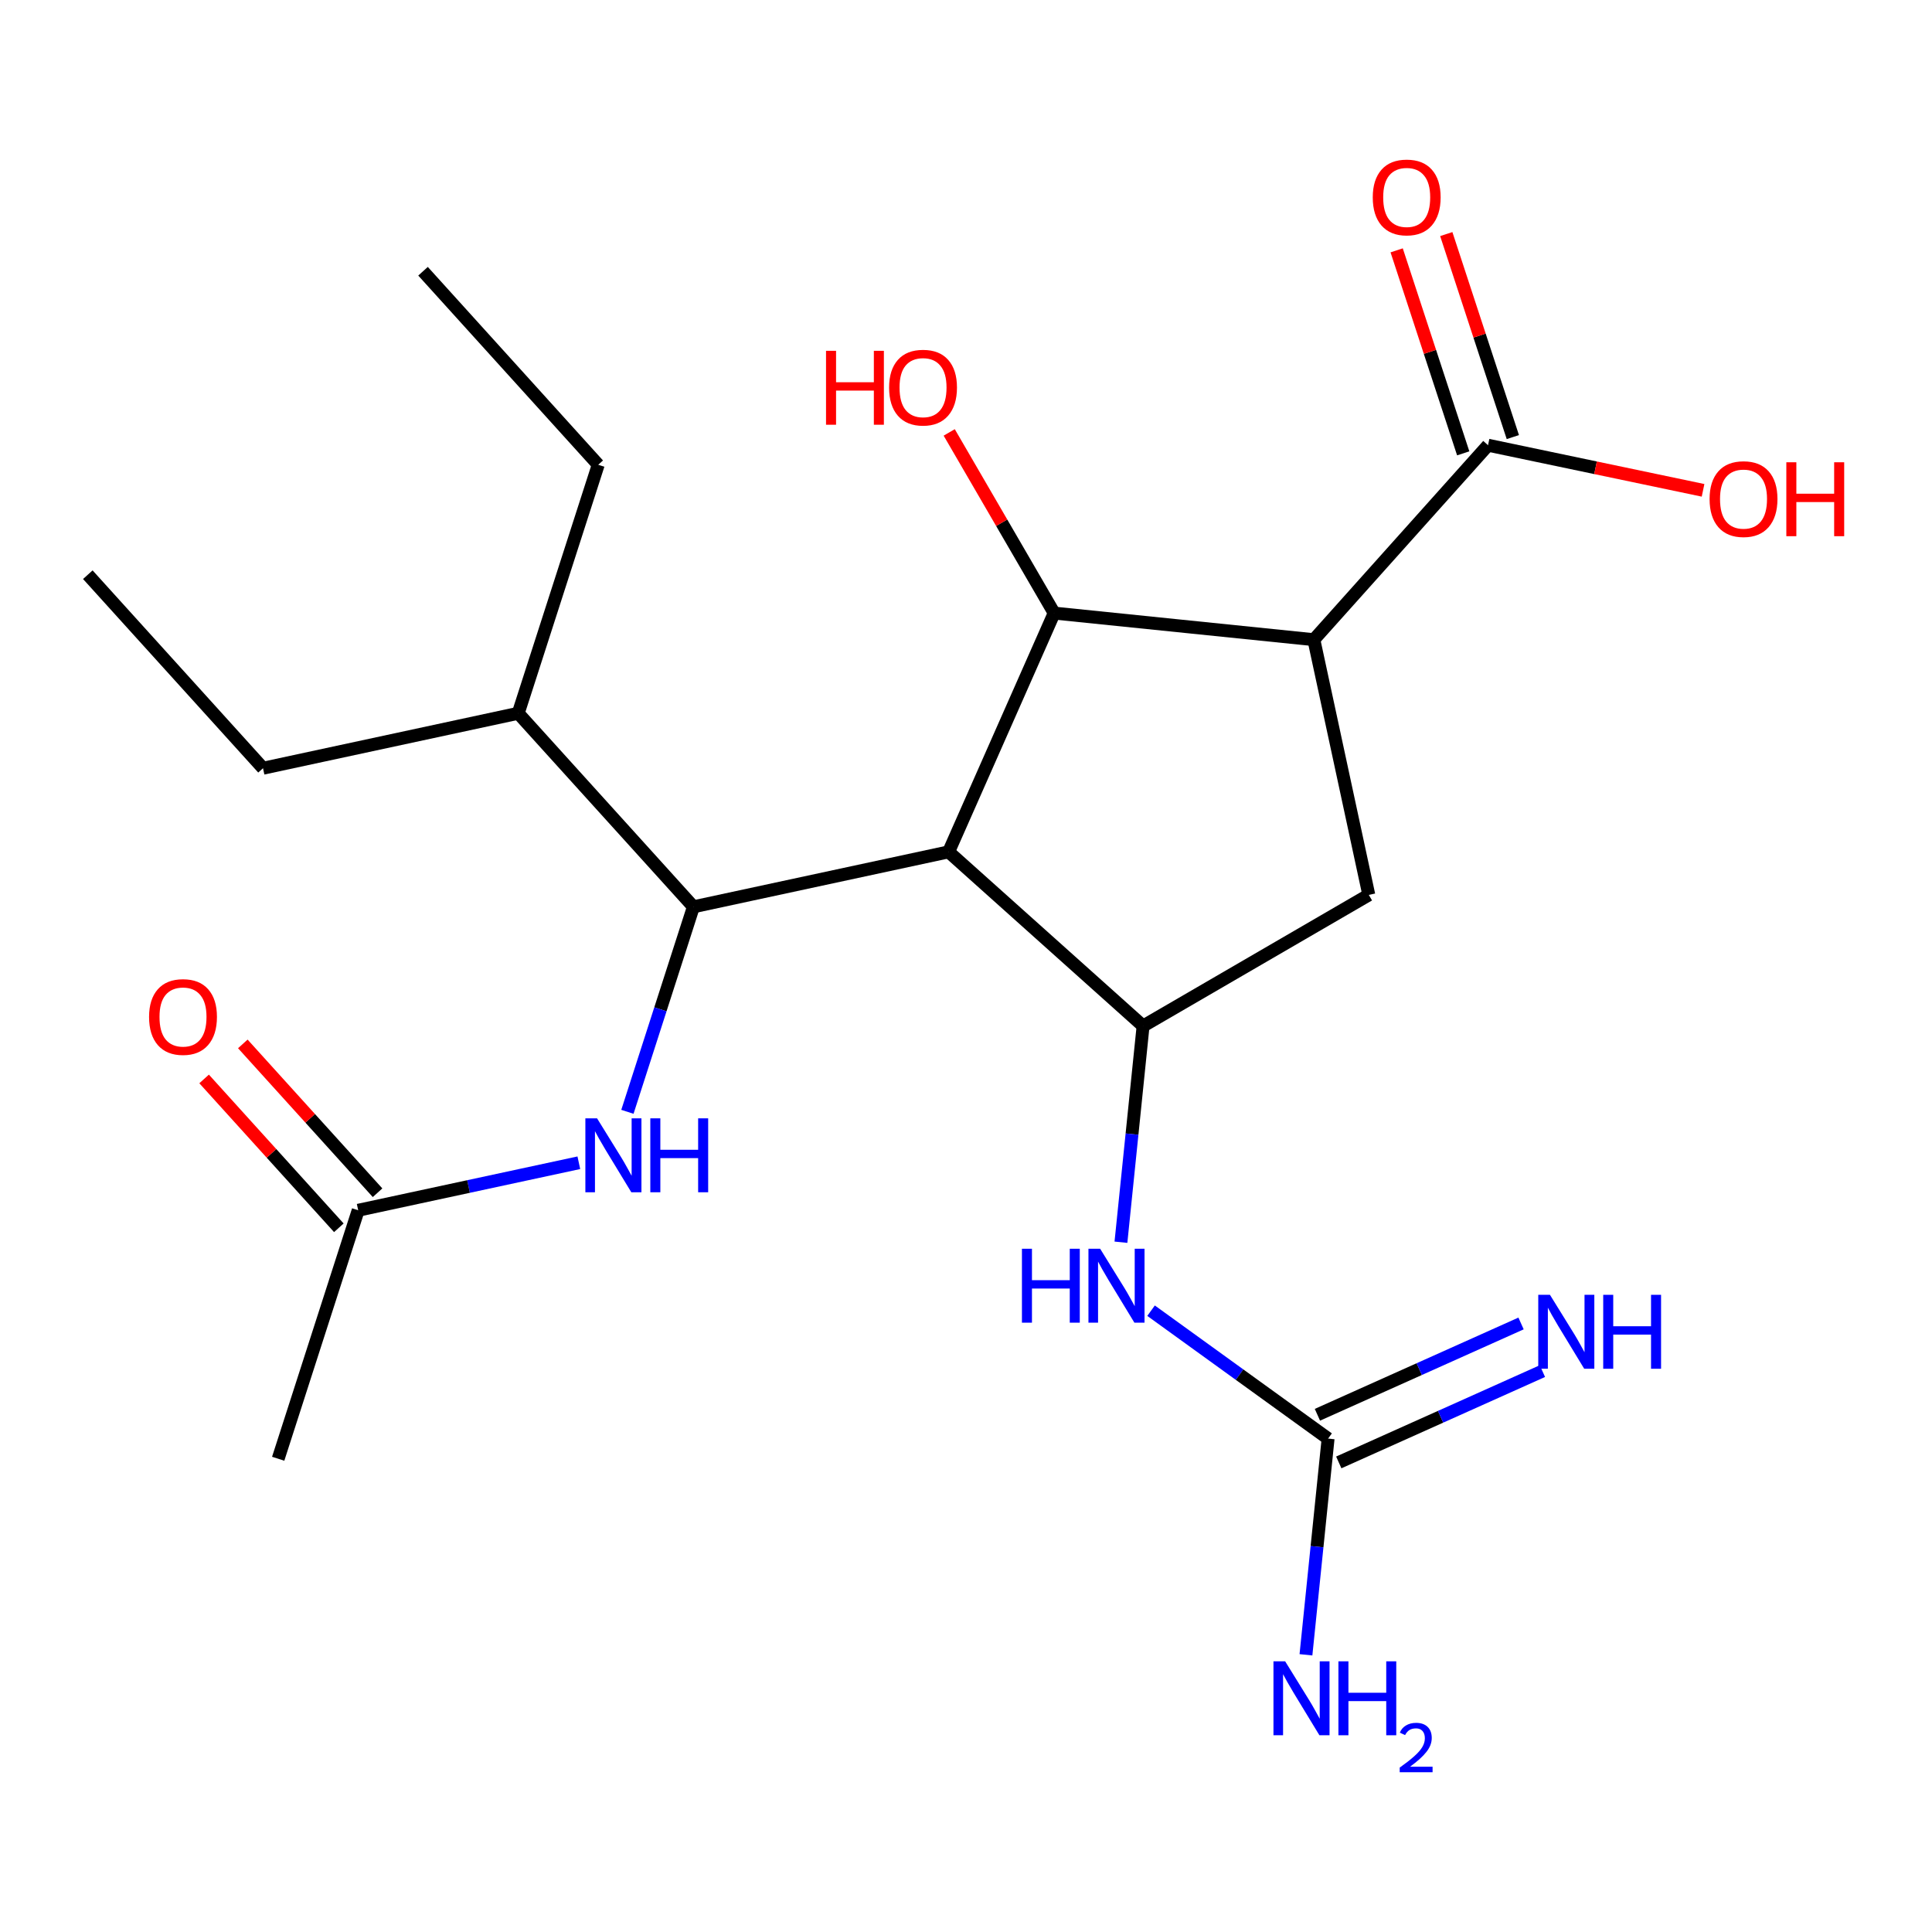 <?xml version='1.0' encoding='iso-8859-1'?>
<svg version='1.1' baseProfile='full'
              xmlns='http://www.w3.org/2000/svg'
                      xmlns:rdkit='http://www.rdkit.org/xml'
                      xmlns:xlink='http://www.w3.org/1999/xlink'
                  xml:space='preserve'
width='300px' height='300px' viewBox='0 0 300 300'>
<!-- END OF HEADER -->
<rect style='opacity:1.0;fill:#FFFFFF;stroke:none' width='300' height='300' x='0' y='0'> </rect>
<rect style='opacity:1.0;fill:#FFFFFF;stroke:none' width='300' height='300' x='0' y='0'> </rect>
<path class='bond-0 atom-0 atom-1' d='M 13.636,89.239 L 40.841,119.291' style='fill:none;fill-rule:evenodd;stroke:#000000;stroke-width:2.0px;stroke-linecap:butt;stroke-linejoin:miter;stroke-opacity:1' />
<path class='bond-1 atom-1 atom-2' d='M 40.841,119.291 L 80.469,110.757' style='fill:none;fill-rule:evenodd;stroke:#000000;stroke-width:2.0px;stroke-linecap:butt;stroke-linejoin:miter;stroke-opacity:1' />
<path class='bond-2 atom-2 atom-3' d='M 80.469,110.757 L 92.893,72.171' style='fill:none;fill-rule:evenodd;stroke:#000000;stroke-width:2.0px;stroke-linecap:butt;stroke-linejoin:miter;stroke-opacity:1' />
<path class='bond-4 atom-2 atom-5' d='M 80.469,110.757 L 107.673,140.809' style='fill:none;fill-rule:evenodd;stroke:#000000;stroke-width:2.0px;stroke-linecap:butt;stroke-linejoin:miter;stroke-opacity:1' />
<path class='bond-3 atom-3 atom-4' d='M 92.893,72.171 L 65.688,42.119' style='fill:none;fill-rule:evenodd;stroke:#000000;stroke-width:2.0px;stroke-linecap:butt;stroke-linejoin:miter;stroke-opacity:1' />
<path class='bond-5 atom-5 atom-6' d='M 107.673,140.809 L 102.548,156.726' style='fill:none;fill-rule:evenodd;stroke:#000000;stroke-width:2.0px;stroke-linecap:butt;stroke-linejoin:miter;stroke-opacity:1' />
<path class='bond-5 atom-5 atom-6' d='M 102.548,156.726 L 97.424,172.642' style='fill:none;fill-rule:evenodd;stroke:#0000FF;stroke-width:2.0px;stroke-linecap:butt;stroke-linejoin:miter;stroke-opacity:1' />
<path class='bond-9 atom-5 atom-10' d='M 107.673,140.809 L 147.301,132.276' style='fill:none;fill-rule:evenodd;stroke:#000000;stroke-width:2.0px;stroke-linecap:butt;stroke-linejoin:miter;stroke-opacity:1' />
<path class='bond-6 atom-6 atom-7' d='M 89.882,180.551 L 72.752,184.24' style='fill:none;fill-rule:evenodd;stroke:#0000FF;stroke-width:2.0px;stroke-linecap:butt;stroke-linejoin:miter;stroke-opacity:1' />
<path class='bond-6 atom-6 atom-7' d='M 72.752,184.24 L 55.621,187.929' style='fill:none;fill-rule:evenodd;stroke:#000000;stroke-width:2.0px;stroke-linecap:butt;stroke-linejoin:miter;stroke-opacity:1' />
<path class='bond-7 atom-7 atom-8' d='M 55.621,187.929 L 43.197,226.514' style='fill:none;fill-rule:evenodd;stroke:#000000;stroke-width:2.0px;stroke-linecap:butt;stroke-linejoin:miter;stroke-opacity:1' />
<path class='bond-8 atom-7 atom-9' d='M 58.626,185.208 L 48.166,173.653' style='fill:none;fill-rule:evenodd;stroke:#000000;stroke-width:2.0px;stroke-linecap:butt;stroke-linejoin:miter;stroke-opacity:1' />
<path class='bond-8 atom-7 atom-9' d='M 48.166,173.653 L 37.705,162.097' style='fill:none;fill-rule:evenodd;stroke:#FF0000;stroke-width:2.0px;stroke-linecap:butt;stroke-linejoin:miter;stroke-opacity:1' />
<path class='bond-8 atom-7 atom-9' d='M 52.616,190.649 L 42.155,179.093' style='fill:none;fill-rule:evenodd;stroke:#000000;stroke-width:2.0px;stroke-linecap:butt;stroke-linejoin:miter;stroke-opacity:1' />
<path class='bond-8 atom-7 atom-9' d='M 42.155,179.093 L 31.695,167.538' style='fill:none;fill-rule:evenodd;stroke:#FF0000;stroke-width:2.0px;stroke-linecap:butt;stroke-linejoin:miter;stroke-opacity:1' />
<path class='bond-10 atom-10 atom-11' d='M 147.301,132.276 L 177.498,159.32' style='fill:none;fill-rule:evenodd;stroke:#000000;stroke-width:2.0px;stroke-linecap:butt;stroke-linejoin:miter;stroke-opacity:1' />
<path class='bond-22 atom-21 atom-10' d='M 163.69,95.2 L 147.301,132.276' style='fill:none;fill-rule:evenodd;stroke:#000000;stroke-width:2.0px;stroke-linecap:butt;stroke-linejoin:miter;stroke-opacity:1' />
<path class='bond-11 atom-11 atom-12' d='M 177.498,159.32 L 175.779,176.106' style='fill:none;fill-rule:evenodd;stroke:#000000;stroke-width:2.0px;stroke-linecap:butt;stroke-linejoin:miter;stroke-opacity:1' />
<path class='bond-11 atom-11 atom-12' d='M 175.779,176.106 L 174.059,192.892' style='fill:none;fill-rule:evenodd;stroke:#0000FF;stroke-width:2.0px;stroke-linecap:butt;stroke-linejoin:miter;stroke-opacity:1' />
<path class='bond-15 atom-11 atom-16' d='M 177.498,159.32 L 212.549,138.958' style='fill:none;fill-rule:evenodd;stroke:#000000;stroke-width:2.0px;stroke-linecap:butt;stroke-linejoin:miter;stroke-opacity:1' />
<path class='bond-12 atom-12 atom-13' d='M 178.735,203.523 L 192.48,213.454' style='fill:none;fill-rule:evenodd;stroke:#0000FF;stroke-width:2.0px;stroke-linecap:butt;stroke-linejoin:miter;stroke-opacity:1' />
<path class='bond-12 atom-12 atom-13' d='M 192.48,213.454 L 206.226,223.385' style='fill:none;fill-rule:evenodd;stroke:#000000;stroke-width:2.0px;stroke-linecap:butt;stroke-linejoin:miter;stroke-opacity:1' />
<path class='bond-13 atom-13 atom-14' d='M 207.884,227.084 L 223.695,219.994' style='fill:none;fill-rule:evenodd;stroke:#000000;stroke-width:2.0px;stroke-linecap:butt;stroke-linejoin:miter;stroke-opacity:1' />
<path class='bond-13 atom-13 atom-14' d='M 223.695,219.994 L 239.505,212.904' style='fill:none;fill-rule:evenodd;stroke:#0000FF;stroke-width:2.0px;stroke-linecap:butt;stroke-linejoin:miter;stroke-opacity:1' />
<path class='bond-13 atom-13 atom-14' d='M 204.567,219.686 L 220.378,212.596' style='fill:none;fill-rule:evenodd;stroke:#000000;stroke-width:2.0px;stroke-linecap:butt;stroke-linejoin:miter;stroke-opacity:1' />
<path class='bond-13 atom-13 atom-14' d='M 220.378,212.596 L 236.188,205.507' style='fill:none;fill-rule:evenodd;stroke:#0000FF;stroke-width:2.0px;stroke-linecap:butt;stroke-linejoin:miter;stroke-opacity:1' />
<path class='bond-14 atom-13 atom-15' d='M 206.226,223.385 L 204.507,240.171' style='fill:none;fill-rule:evenodd;stroke:#000000;stroke-width:2.0px;stroke-linecap:butt;stroke-linejoin:miter;stroke-opacity:1' />
<path class='bond-14 atom-13 atom-15' d='M 204.507,240.171 L 202.788,256.957' style='fill:none;fill-rule:evenodd;stroke:#0000FF;stroke-width:2.0px;stroke-linecap:butt;stroke-linejoin:miter;stroke-opacity:1' />
<path class='bond-16 atom-16 atom-17' d='M 212.549,138.958 L 204.016,99.33' style='fill:none;fill-rule:evenodd;stroke:#000000;stroke-width:2.0px;stroke-linecap:butt;stroke-linejoin:miter;stroke-opacity:1' />
<path class='bond-17 atom-17 atom-18' d='M 204.016,99.33 L 231.06,69.133' style='fill:none;fill-rule:evenodd;stroke:#000000;stroke-width:2.0px;stroke-linecap:butt;stroke-linejoin:miter;stroke-opacity:1' />
<path class='bond-20 atom-17 atom-21' d='M 204.016,99.33 L 163.69,95.2' style='fill:none;fill-rule:evenodd;stroke:#000000;stroke-width:2.0px;stroke-linecap:butt;stroke-linejoin:miter;stroke-opacity:1' />
<path class='bond-18 atom-18 atom-19' d='M 234.912,67.871 L 229.744,52.109' style='fill:none;fill-rule:evenodd;stroke:#000000;stroke-width:2.0px;stroke-linecap:butt;stroke-linejoin:miter;stroke-opacity:1' />
<path class='bond-18 atom-18 atom-19' d='M 229.744,52.109 L 224.577,36.348' style='fill:none;fill-rule:evenodd;stroke:#FF0000;stroke-width:2.0px;stroke-linecap:butt;stroke-linejoin:miter;stroke-opacity:1' />
<path class='bond-18 atom-18 atom-19' d='M 227.208,70.396 L 222.04,54.635' style='fill:none;fill-rule:evenodd;stroke:#000000;stroke-width:2.0px;stroke-linecap:butt;stroke-linejoin:miter;stroke-opacity:1' />
<path class='bond-18 atom-18 atom-19' d='M 222.04,54.635 L 216.873,38.874' style='fill:none;fill-rule:evenodd;stroke:#FF0000;stroke-width:2.0px;stroke-linecap:butt;stroke-linejoin:miter;stroke-opacity:1' />
<path class='bond-19 atom-18 atom-20' d='M 231.06,69.133 L 247.755,72.636' style='fill:none;fill-rule:evenodd;stroke:#000000;stroke-width:2.0px;stroke-linecap:butt;stroke-linejoin:miter;stroke-opacity:1' />
<path class='bond-19 atom-18 atom-20' d='M 247.755,72.636 L 264.45,76.138' style='fill:none;fill-rule:evenodd;stroke:#FF0000;stroke-width:2.0px;stroke-linecap:butt;stroke-linejoin:miter;stroke-opacity:1' />
<path class='bond-21 atom-21 atom-22' d='M 163.69,95.2 L 155.542,81.173' style='fill:none;fill-rule:evenodd;stroke:#000000;stroke-width:2.0px;stroke-linecap:butt;stroke-linejoin:miter;stroke-opacity:1' />
<path class='bond-21 atom-21 atom-22' d='M 155.542,81.173 L 147.393,67.145' style='fill:none;fill-rule:evenodd;stroke:#FF0000;stroke-width:2.0px;stroke-linecap:butt;stroke-linejoin:miter;stroke-opacity:1' />
<path  class='atom-6' d='M 92.712 173.655
L 96.473 179.736
Q 96.846 180.336, 97.446 181.422
Q 98.046 182.508, 98.079 182.573
L 98.079 173.655
L 99.603 173.655
L 99.603 185.135
L 98.03 185.135
L 93.993 178.487
Q 93.522 177.709, 93.02 176.817
Q 92.533 175.925, 92.387 175.65
L 92.387 185.135
L 90.896 185.135
L 90.896 173.655
L 92.712 173.655
' fill='#0000FF'/>
<path  class='atom-6' d='M 100.981 173.655
L 102.538 173.655
L 102.538 178.536
L 108.407 178.536
L 108.407 173.655
L 109.964 173.655
L 109.964 185.135
L 108.407 185.135
L 108.407 179.833
L 102.538 179.833
L 102.538 185.135
L 100.981 185.135
L 100.981 173.655
' fill='#0000FF'/>
<path  class='atom-9' d='M 23.147 157.909
Q 23.147 155.152, 24.509 153.612
Q 25.871 152.072, 28.417 152.072
Q 30.962 152.072, 32.325 153.612
Q 33.687 155.152, 33.687 157.909
Q 33.687 160.698, 32.308 162.287
Q 30.93 163.86, 28.417 163.86
Q 25.887 163.86, 24.509 162.287
Q 23.147 160.714, 23.147 157.909
M 28.417 162.562
Q 30.168 162.562, 31.108 161.395
Q 32.065 160.211, 32.065 157.909
Q 32.065 155.655, 31.108 154.52
Q 30.168 153.369, 28.417 153.369
Q 26.666 153.369, 25.709 154.504
Q 24.768 155.639, 24.768 157.909
Q 24.768 160.228, 25.709 161.395
Q 26.666 162.562, 28.417 162.562
' fill='#FF0000'/>
<path  class='atom-12' d='M 158.686 193.905
L 160.242 193.905
L 160.242 198.786
L 166.112 198.786
L 166.112 193.905
L 167.668 193.905
L 167.668 205.385
L 166.112 205.385
L 166.112 200.083
L 160.242 200.083
L 160.242 205.385
L 158.686 205.385
L 158.686 193.905
' fill='#0000FF'/>
<path  class='atom-12' d='M 170.83 193.905
L 174.592 199.986
Q 174.965 200.586, 175.565 201.672
Q 176.165 202.759, 176.197 202.823
L 176.197 193.905
L 177.721 193.905
L 177.721 205.385
L 176.149 205.385
L 172.111 198.737
Q 171.641 197.959, 171.138 197.067
Q 170.652 196.175, 170.506 195.9
L 170.506 205.385
L 169.014 205.385
L 169.014 193.905
L 170.83 193.905
' fill='#0000FF'/>
<path  class='atom-14' d='M 240.676 201.059
L 244.438 207.139
Q 244.811 207.739, 245.411 208.825
Q 246.011 209.912, 246.043 209.977
L 246.043 201.059
L 247.567 201.059
L 247.567 212.539
L 245.995 212.539
L 241.957 205.891
Q 241.487 205.112, 240.984 204.221
Q 240.498 203.329, 240.352 203.053
L 240.352 212.539
L 238.86 212.539
L 238.86 201.059
L 240.676 201.059
' fill='#0000FF'/>
<path  class='atom-14' d='M 248.946 201.059
L 250.502 201.059
L 250.502 205.939
L 256.372 205.939
L 256.372 201.059
L 257.929 201.059
L 257.929 212.539
L 256.372 212.539
L 256.372 207.236
L 250.502 207.236
L 250.502 212.539
L 248.946 212.539
L 248.946 201.059
' fill='#0000FF'/>
<path  class='atom-15' d='M 199.558 257.97
L 203.32 264.051
Q 203.693 264.651, 204.293 265.737
Q 204.893 266.824, 204.925 266.888
L 204.925 257.97
L 206.45 257.97
L 206.45 269.45
L 204.877 269.45
L 200.839 262.802
Q 200.369 262.024, 199.866 261.132
Q 199.38 260.24, 199.234 259.965
L 199.234 269.45
L 197.742 269.45
L 197.742 257.97
L 199.558 257.97
' fill='#0000FF'/>
<path  class='atom-15' d='M 207.828 257.97
L 209.384 257.97
L 209.384 262.851
L 215.254 262.851
L 215.254 257.97
L 216.811 257.97
L 216.811 269.45
L 215.254 269.45
L 215.254 264.148
L 209.384 264.148
L 209.384 269.45
L 207.828 269.45
L 207.828 257.97
' fill='#0000FF'/>
<path  class='atom-15' d='M 217.367 269.048
Q 217.645 268.331, 218.309 267.935
Q 218.972 267.528, 219.893 267.528
Q 221.038 267.528, 221.68 268.149
Q 222.322 268.769, 222.322 269.872
Q 222.322 270.995, 221.487 272.044
Q 220.663 273.093, 218.951 274.334
L 222.45 274.334
L 222.45 275.19
L 217.346 275.19
L 217.346 274.473
Q 218.758 273.467, 219.593 272.718
Q 220.439 271.969, 220.845 271.295
Q 221.252 270.621, 221.252 269.925
Q 221.252 269.197, 220.888 268.791
Q 220.524 268.384, 219.893 268.384
Q 219.283 268.384, 218.876 268.63
Q 218.469 268.876, 218.181 269.422
L 217.367 269.048
' fill='#0000FF'/>
<path  class='atom-19' d='M 213.161 30.647
Q 213.161 27.89, 214.523 26.35
Q 215.885 24.81, 218.431 24.81
Q 220.976 24.81, 222.338 26.35
Q 223.701 27.89, 223.701 30.647
Q 223.701 33.436, 222.322 35.025
Q 220.944 36.598, 218.431 36.598
Q 215.901 36.598, 214.523 35.025
Q 213.161 33.452, 213.161 30.647
M 218.431 35.3
Q 220.182 35.3, 221.122 34.133
Q 222.079 32.949, 222.079 30.647
Q 222.079 28.393, 221.122 27.258
Q 220.182 26.107, 218.431 26.107
Q 216.68 26.107, 215.723 27.242
Q 214.782 28.377, 214.782 30.647
Q 214.782 32.966, 215.723 34.133
Q 216.68 35.3, 218.431 35.3
' fill='#FF0000'/>
<path  class='atom-20' d='M 265.463 77.488
Q 265.463 74.732, 266.825 73.192
Q 268.187 71.651, 270.733 71.651
Q 273.278 71.651, 274.64 73.192
Q 276.003 74.732, 276.003 77.488
Q 276.003 80.277, 274.624 81.866
Q 273.246 83.439, 270.733 83.439
Q 268.203 83.439, 266.825 81.866
Q 265.463 80.293, 265.463 77.488
M 270.733 82.142
Q 272.484 82.142, 273.424 80.975
Q 274.381 79.791, 274.381 77.488
Q 274.381 75.235, 273.424 74.1
Q 272.484 72.948, 270.733 72.948
Q 268.982 72.948, 268.025 74.083
Q 267.084 75.218, 267.084 77.488
Q 267.084 79.807, 268.025 80.975
Q 268.982 82.142, 270.733 82.142
' fill='#FF0000'/>
<path  class='atom-20' d='M 277.381 71.781
L 278.937 71.781
L 278.937 76.662
L 284.807 76.662
L 284.807 71.781
L 286.364 71.781
L 286.364 83.261
L 284.807 83.261
L 284.807 77.959
L 278.937 77.959
L 278.937 83.261
L 277.381 83.261
L 277.381 71.781
' fill='#FF0000'/>
<path  class='atom-22' d='M 128.265 54.474
L 129.822 54.474
L 129.822 59.354
L 135.692 59.354
L 135.692 54.474
L 137.248 54.474
L 137.248 65.953
L 135.692 65.953
L 135.692 60.651
L 129.822 60.651
L 129.822 65.953
L 128.265 65.953
L 128.265 54.474
' fill='#FF0000'/>
<path  class='atom-22' d='M 138.059 60.181
Q 138.059 57.425, 139.421 55.884
Q 140.783 54.344, 143.329 54.344
Q 145.874 54.344, 147.236 55.884
Q 148.598 57.425, 148.598 60.181
Q 148.598 62.97, 147.22 64.559
Q 145.842 66.132, 143.329 66.132
Q 140.799 66.132, 139.421 64.559
Q 138.059 62.986, 138.059 60.181
M 143.329 64.835
Q 145.08 64.835, 146.02 63.667
Q 146.977 62.483, 146.977 60.181
Q 146.977 57.927, 146.02 56.792
Q 145.08 55.641, 143.329 55.641
Q 141.577 55.641, 140.621 56.776
Q 139.68 57.911, 139.68 60.181
Q 139.68 62.5, 140.621 63.667
Q 141.577 64.835, 143.329 64.835
' fill='#FF0000'/>
</svg>
